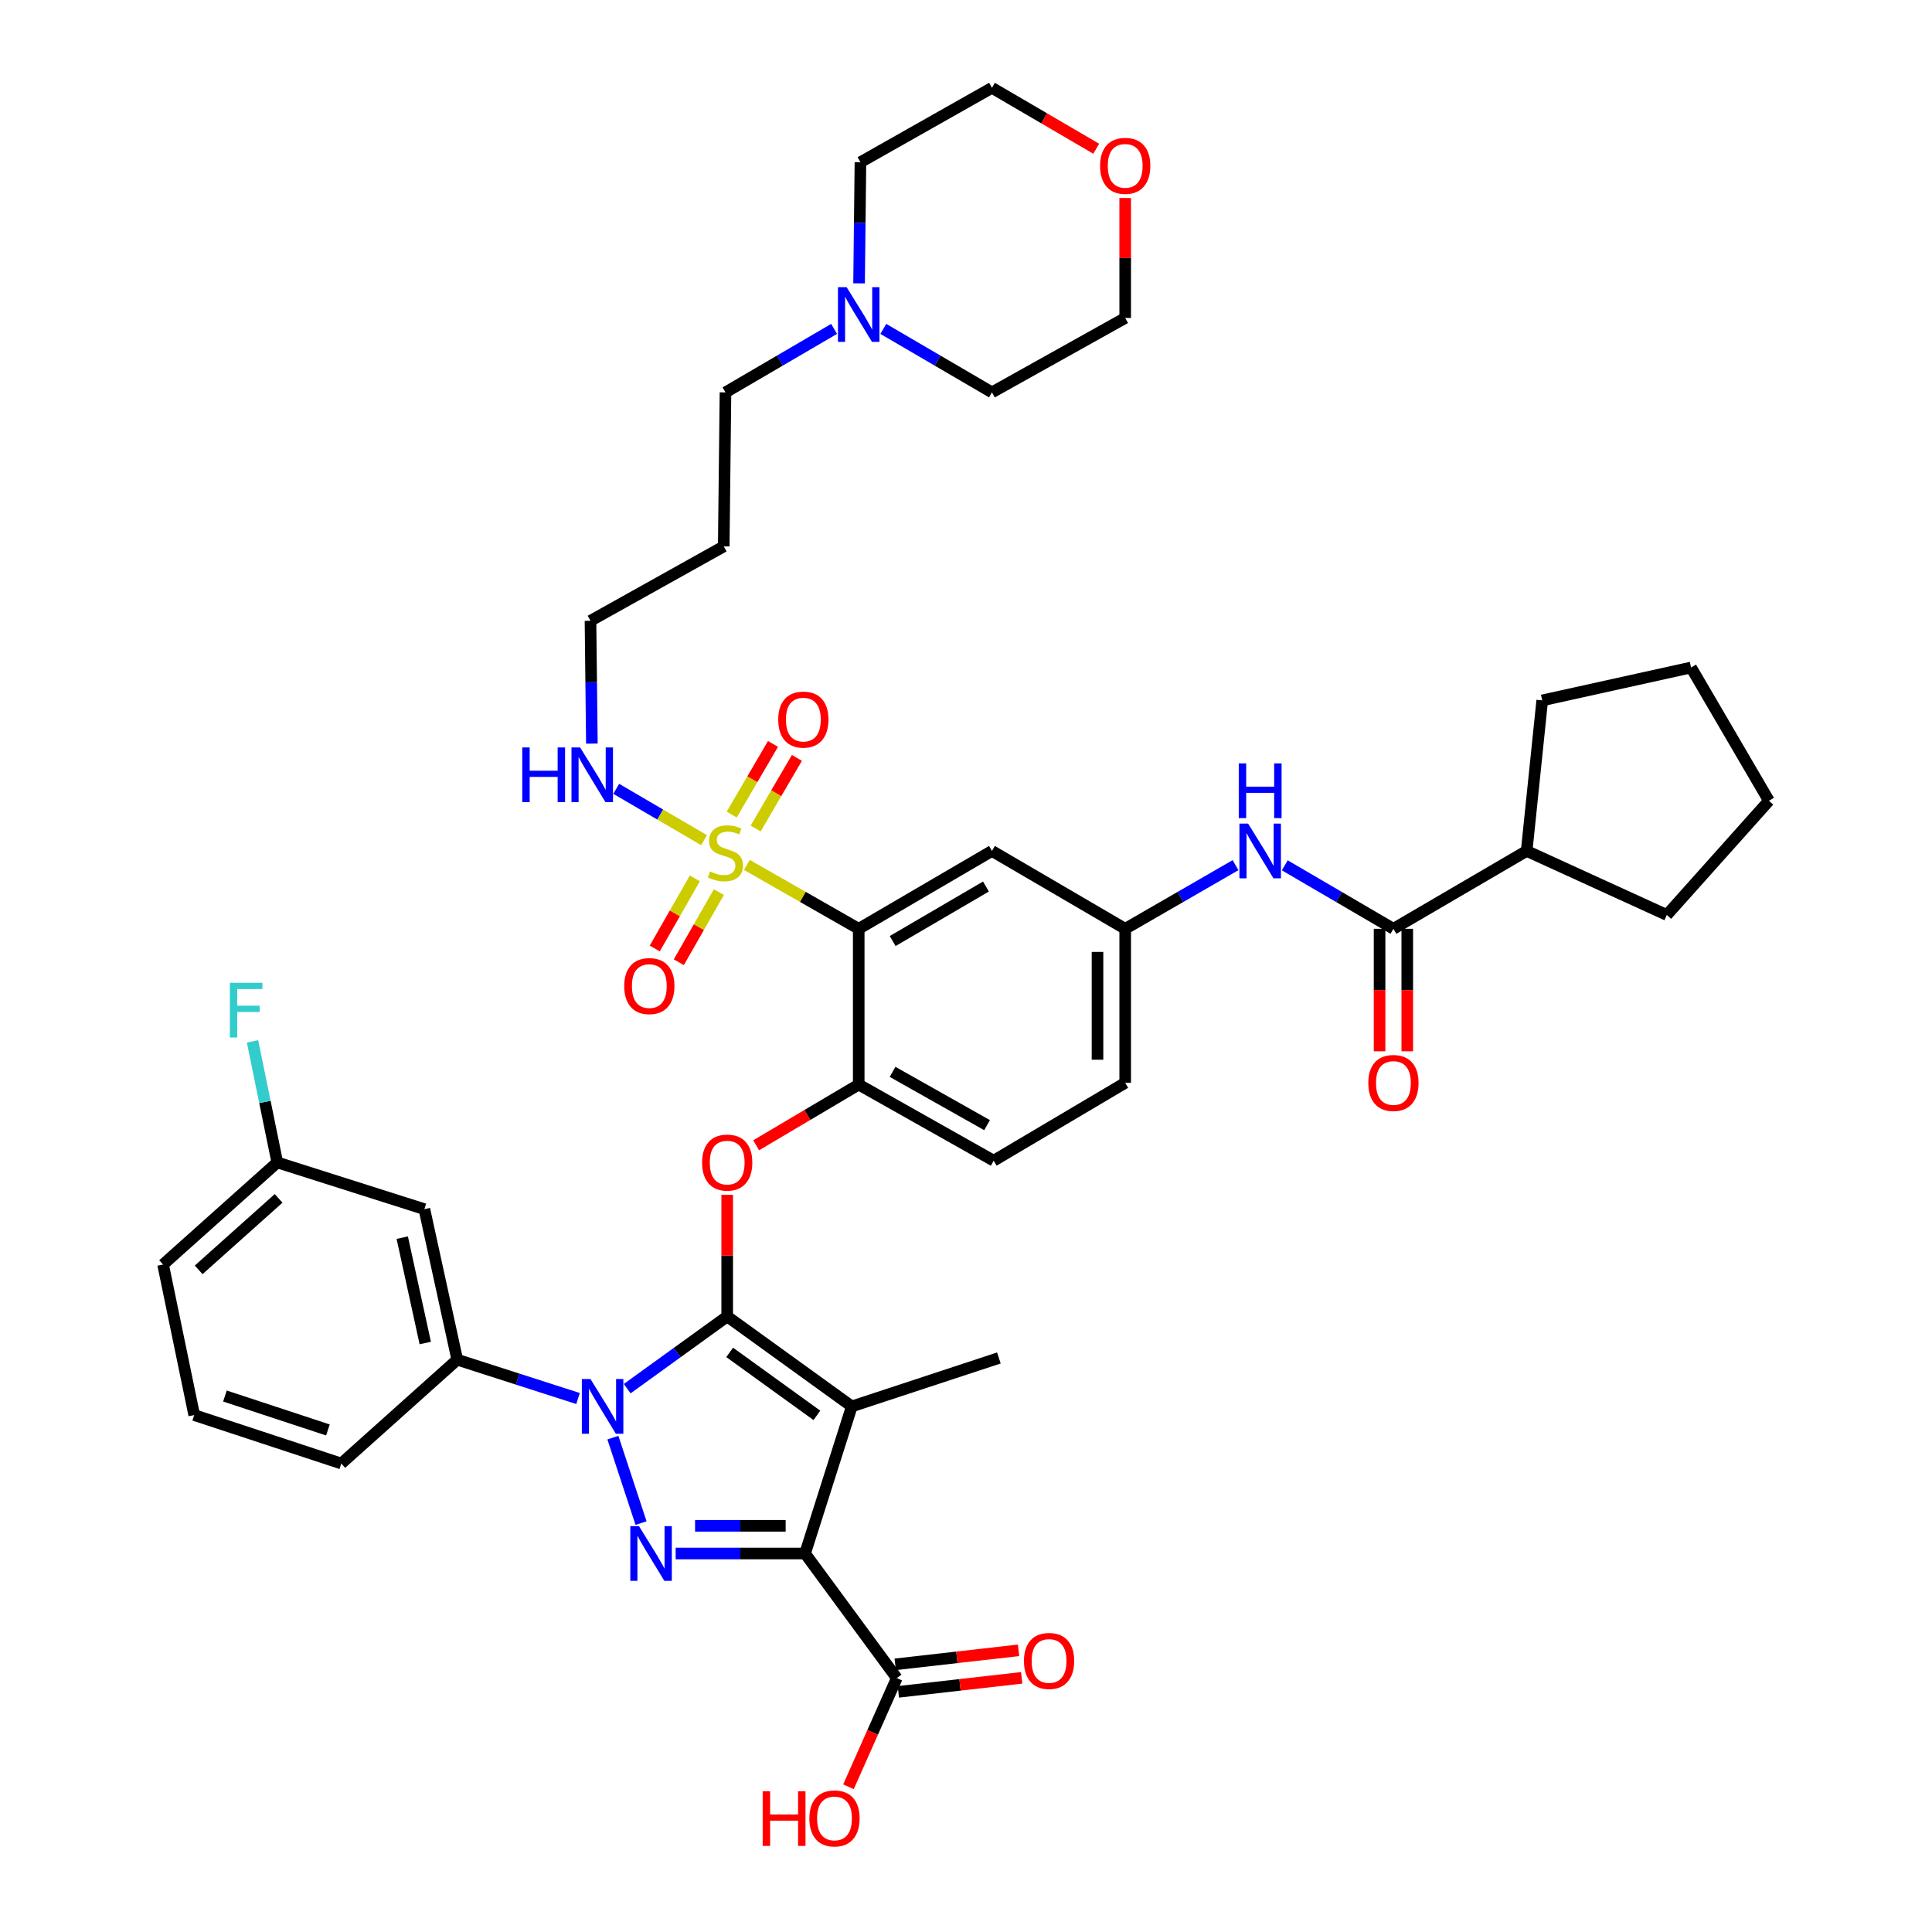 <?xml version='1.0' encoding='iso-8859-1'?>
<svg version='1.1' baseProfile='full'
              xmlns='http://www.w3.org/2000/svg'
                      xmlns:rdkit='http://www.rdkit.org/xml'
                      xmlns:xlink='http://www.w3.org/1999/xlink'
                  xml:space='preserve'
width='1000px' height='1000px' viewBox='0 0 1000 1000'>
<!-- END OF HEADER -->
<rect style='opacity:1.0;fill:#FFFFFF;stroke:none' width='1000' height='1000' x='0' y='0'> </rect>
<path class='bond-0' d='M 639.509,447.804 L 610.955,464.277' style='fill:none;fill-rule:evenodd;stroke:#0000FF;stroke-width:6px;stroke-linecap:butt;stroke-linejoin:miter;stroke-opacity:1' />
<path class='bond-0' d='M 610.955,464.277 L 582.4,480.75' style='fill:none;fill-rule:evenodd;stroke:#000000;stroke-width:6px;stroke-linecap:butt;stroke-linejoin:miter;stroke-opacity:1' />
<path class='bond-1' d='M 665.003,447.889 L 693.117,464.319' style='fill:none;fill-rule:evenodd;stroke:#0000FF;stroke-width:6px;stroke-linecap:butt;stroke-linejoin:miter;stroke-opacity:1' />
<path class='bond-1' d='M 693.117,464.319 L 721.231,480.75' style='fill:none;fill-rule:evenodd;stroke:#000000;stroke-width:6px;stroke-linecap:butt;stroke-linejoin:miter;stroke-opacity:1' />
<path class='bond-2' d='M 299.19,723.87 L 267.931,713.821' style='fill:none;fill-rule:evenodd;stroke:#0000FF;stroke-width:6px;stroke-linecap:butt;stroke-linejoin:miter;stroke-opacity:1' />
<path class='bond-2' d='M 267.931,713.821 L 236.673,703.773' style='fill:none;fill-rule:evenodd;stroke:#000000;stroke-width:6px;stroke-linecap:butt;stroke-linejoin:miter;stroke-opacity:1' />
<path class='bond-3' d='M 317.232,744.122 L 331.806,788.353' style='fill:none;fill-rule:evenodd;stroke:#0000FF;stroke-width:6px;stroke-linecap:butt;stroke-linejoin:miter;stroke-opacity:1' />
<path class='bond-4' d='M 324.634,718.766 L 350.515,700.076' style='fill:none;fill-rule:evenodd;stroke:#0000FF;stroke-width:6px;stroke-linecap:butt;stroke-linejoin:miter;stroke-opacity:1' />
<path class='bond-4' d='M 350.515,700.076 L 376.396,681.387' style='fill:none;fill-rule:evenodd;stroke:#000000;stroke-width:6px;stroke-linecap:butt;stroke-linejoin:miter;stroke-opacity:1' />
<path class='bond-5' d='M 349.724,804.091 L 383.212,804.091' style='fill:none;fill-rule:evenodd;stroke:#0000FF;stroke-width:6px;stroke-linecap:butt;stroke-linejoin:miter;stroke-opacity:1' />
<path class='bond-5' d='M 383.212,804.091 L 416.7,804.091' style='fill:none;fill-rule:evenodd;stroke:#000000;stroke-width:6px;stroke-linecap:butt;stroke-linejoin:miter;stroke-opacity:1' />
<path class='bond-5' d='M 359.77,789.756 L 383.212,789.756' style='fill:none;fill-rule:evenodd;stroke:#0000FF;stroke-width:6px;stroke-linecap:butt;stroke-linejoin:miter;stroke-opacity:1' />
<path class='bond-5' d='M 383.212,789.756 L 406.653,789.756' style='fill:none;fill-rule:evenodd;stroke:#000000;stroke-width:6px;stroke-linecap:butt;stroke-linejoin:miter;stroke-opacity:1' />
<path class='bond-6' d='M 416.7,804.091 L 464.171,868.581' style='fill:none;fill-rule:evenodd;stroke:#000000;stroke-width:6px;stroke-linecap:butt;stroke-linejoin:miter;stroke-opacity:1' />
<path class='bond-7' d='M 416.7,804.091 L 440.886,727.958' style='fill:none;fill-rule:evenodd;stroke:#000000;stroke-width:6px;stroke-linecap:butt;stroke-linejoin:miter;stroke-opacity:1' />
<path class='bond-8' d='M 440.886,727.958 L 517.018,702.881' style='fill:none;fill-rule:evenodd;stroke:#000000;stroke-width:6px;stroke-linecap:butt;stroke-linejoin:miter;stroke-opacity:1' />
<path class='bond-9' d='M 440.886,727.958 L 376.396,681.387' style='fill:none;fill-rule:evenodd;stroke:#000000;stroke-width:6px;stroke-linecap:butt;stroke-linejoin:miter;stroke-opacity:1' />
<path class='bond-9' d='M 422.82,732.594 L 377.677,699.994' style='fill:none;fill-rule:evenodd;stroke:#000000;stroke-width:6px;stroke-linecap:butt;stroke-linejoin:miter;stroke-opacity:1' />
<path class='bond-10' d='M 376.396,681.387 L 376.396,649.905' style='fill:none;fill-rule:evenodd;stroke:#000000;stroke-width:6px;stroke-linecap:butt;stroke-linejoin:miter;stroke-opacity:1' />
<path class='bond-10' d='M 376.396,649.905 L 376.396,618.423' style='fill:none;fill-rule:evenodd;stroke:#FF0000;stroke-width:6px;stroke-linecap:butt;stroke-linejoin:miter;stroke-opacity:1' />
<path class='bond-11' d='M 582.4,560.466 L 582.4,480.75' style='fill:none;fill-rule:evenodd;stroke:#000000;stroke-width:6px;stroke-linecap:butt;stroke-linejoin:miter;stroke-opacity:1' />
<path class='bond-11' d='M 568.066,548.509 L 568.066,492.707' style='fill:none;fill-rule:evenodd;stroke:#000000;stroke-width:6px;stroke-linecap:butt;stroke-linejoin:miter;stroke-opacity:1' />
<path class='bond-12' d='M 582.4,560.466 L 514.335,600.77' style='fill:none;fill-rule:evenodd;stroke:#000000;stroke-width:6px;stroke-linecap:butt;stroke-linejoin:miter;stroke-opacity:1' />
<path class='bond-13' d='M 391.373,592.802 L 417.921,577.084' style='fill:none;fill-rule:evenodd;stroke:#FF0000;stroke-width:6px;stroke-linecap:butt;stroke-linejoin:miter;stroke-opacity:1' />
<path class='bond-13' d='M 417.921,577.084 L 444.469,561.366' style='fill:none;fill-rule:evenodd;stroke:#000000;stroke-width:6px;stroke-linecap:butt;stroke-linejoin:miter;stroke-opacity:1' />
<path class='bond-14' d='M 582.4,480.75 L 513.435,440.445' style='fill:none;fill-rule:evenodd;stroke:#000000;stroke-width:6px;stroke-linecap:butt;stroke-linejoin:miter;stroke-opacity:1' />
<path class='bond-15' d='M 513.435,440.445 L 444.469,480.75' style='fill:none;fill-rule:evenodd;stroke:#000000;stroke-width:6px;stroke-linecap:butt;stroke-linejoin:miter;stroke-opacity:1' />
<path class='bond-15' d='M 510.323,458.867 L 462.047,487.08' style='fill:none;fill-rule:evenodd;stroke:#000000;stroke-width:6px;stroke-linecap:butt;stroke-linejoin:miter;stroke-opacity:1' />
<path class='bond-16' d='M 444.469,480.75 L 444.469,561.366' style='fill:none;fill-rule:evenodd;stroke:#000000;stroke-width:6px;stroke-linecap:butt;stroke-linejoin:miter;stroke-opacity:1' />
<path class='bond-17' d='M 444.469,480.75 L 415.519,464.209' style='fill:none;fill-rule:evenodd;stroke:#000000;stroke-width:6px;stroke-linecap:butt;stroke-linejoin:miter;stroke-opacity:1' />
<path class='bond-17' d='M 415.519,464.209 L 386.569,447.668' style='fill:none;fill-rule:evenodd;stroke:#CCCC00;stroke-width:6px;stroke-linecap:butt;stroke-linejoin:miter;stroke-opacity:1' />
<path class='bond-18' d='M 464.171,868.581 L 451.672,896.703' style='fill:none;fill-rule:evenodd;stroke:#000000;stroke-width:6px;stroke-linecap:butt;stroke-linejoin:miter;stroke-opacity:1' />
<path class='bond-18' d='M 451.672,896.703 L 439.173,924.825' style='fill:none;fill-rule:evenodd;stroke:#FF0000;stroke-width:6px;stroke-linecap:butt;stroke-linejoin:miter;stroke-opacity:1' />
<path class='bond-19' d='M 464.981,875.702 L 496.901,872.074' style='fill:none;fill-rule:evenodd;stroke:#000000;stroke-width:6px;stroke-linecap:butt;stroke-linejoin:miter;stroke-opacity:1' />
<path class='bond-19' d='M 496.901,872.074 L 528.822,868.446' style='fill:none;fill-rule:evenodd;stroke:#FF0000;stroke-width:6px;stroke-linecap:butt;stroke-linejoin:miter;stroke-opacity:1' />
<path class='bond-19' d='M 463.362,861.46 L 495.283,857.831' style='fill:none;fill-rule:evenodd;stroke:#000000;stroke-width:6px;stroke-linecap:butt;stroke-linejoin:miter;stroke-opacity:1' />
<path class='bond-19' d='M 495.283,857.831 L 527.203,854.203' style='fill:none;fill-rule:evenodd;stroke:#FF0000;stroke-width:6px;stroke-linecap:butt;stroke-linejoin:miter;stroke-opacity:1' />
<path class='bond-20' d='M 790.197,440.445 L 862.746,473.59' style='fill:none;fill-rule:evenodd;stroke:#000000;stroke-width:6px;stroke-linecap:butt;stroke-linejoin:miter;stroke-opacity:1' />
<path class='bond-21' d='M 790.197,440.445 L 798.256,362.521' style='fill:none;fill-rule:evenodd;stroke:#000000;stroke-width:6px;stroke-linecap:butt;stroke-linejoin:miter;stroke-opacity:1' />
<path class='bond-22' d='M 790.197,440.445 L 721.231,480.75' style='fill:none;fill-rule:evenodd;stroke:#000000;stroke-width:6px;stroke-linecap:butt;stroke-linejoin:miter;stroke-opacity:1' />
<path class='bond-23' d='M 444.469,561.366 L 514.335,600.77' style='fill:none;fill-rule:evenodd;stroke:#000000;stroke-width:6px;stroke-linecap:butt;stroke-linejoin:miter;stroke-opacity:1' />
<path class='bond-23' d='M 461.991,554.791 L 510.897,582.374' style='fill:none;fill-rule:evenodd;stroke:#000000;stroke-width:6px;stroke-linecap:butt;stroke-linejoin:miter;stroke-opacity:1' />
<path class='bond-24' d='M 714.064,480.75 L 714.064,512.451' style='fill:none;fill-rule:evenodd;stroke:#000000;stroke-width:6px;stroke-linecap:butt;stroke-linejoin:miter;stroke-opacity:1' />
<path class='bond-24' d='M 714.064,512.451 L 714.064,544.153' style='fill:none;fill-rule:evenodd;stroke:#FF0000;stroke-width:6px;stroke-linecap:butt;stroke-linejoin:miter;stroke-opacity:1' />
<path class='bond-24' d='M 728.398,480.75 L 728.398,512.451' style='fill:none;fill-rule:evenodd;stroke:#000000;stroke-width:6px;stroke-linecap:butt;stroke-linejoin:miter;stroke-opacity:1' />
<path class='bond-24' d='M 728.398,512.451 L 728.398,544.153' style='fill:none;fill-rule:evenodd;stroke:#FF0000;stroke-width:6px;stroke-linecap:butt;stroke-linejoin:miter;stroke-opacity:1' />
<path class='bond-25' d='M 862.746,473.59 L 915.593,414.476' style='fill:none;fill-rule:evenodd;stroke:#000000;stroke-width:6px;stroke-linecap:butt;stroke-linejoin:miter;stroke-opacity:1' />
<path class='bond-26' d='M 798.256,362.521 L 875.289,345.502' style='fill:none;fill-rule:evenodd;stroke:#000000;stroke-width:6px;stroke-linecap:butt;stroke-linejoin:miter;stroke-opacity:1' />
<path class='bond-27' d='M 875.289,345.502 L 915.593,414.476' style='fill:none;fill-rule:evenodd;stroke:#000000;stroke-width:6px;stroke-linecap:butt;stroke-linejoin:miter;stroke-opacity:1' />
<path class='bond-28' d='M 431.732,170.235 L 403.618,186.665' style='fill:none;fill-rule:evenodd;stroke:#0000FF;stroke-width:6px;stroke-linecap:butt;stroke-linejoin:miter;stroke-opacity:1' />
<path class='bond-28' d='M 403.618,186.665 L 375.504,203.096' style='fill:none;fill-rule:evenodd;stroke:#000000;stroke-width:6px;stroke-linecap:butt;stroke-linejoin:miter;stroke-opacity:1' />
<path class='bond-29' d='M 457.206,170.235 L 485.32,186.665' style='fill:none;fill-rule:evenodd;stroke:#0000FF;stroke-width:6px;stroke-linecap:butt;stroke-linejoin:miter;stroke-opacity:1' />
<path class='bond-29' d='M 485.32,186.665 L 513.435,203.096' style='fill:none;fill-rule:evenodd;stroke:#000000;stroke-width:6px;stroke-linecap:butt;stroke-linejoin:miter;stroke-opacity:1' />
<path class='bond-30' d='M 444.652,146.661 L 445.006,115.314' style='fill:none;fill-rule:evenodd;stroke:#0000FF;stroke-width:6px;stroke-linecap:butt;stroke-linejoin:miter;stroke-opacity:1' />
<path class='bond-30' d='M 445.006,115.314 L 445.361,83.967' style='fill:none;fill-rule:evenodd;stroke:#000000;stroke-width:6px;stroke-linecap:butt;stroke-linejoin:miter;stroke-opacity:1' />
<path class='bond-31' d='M 359.642,454.655 L 349.276,472.795' style='fill:none;fill-rule:evenodd;stroke:#CCCC00;stroke-width:6px;stroke-linecap:butt;stroke-linejoin:miter;stroke-opacity:1' />
<path class='bond-31' d='M 349.276,472.795 L 338.909,490.934' style='fill:none;fill-rule:evenodd;stroke:#FF0000;stroke-width:6px;stroke-linecap:butt;stroke-linejoin:miter;stroke-opacity:1' />
<path class='bond-31' d='M 372.088,461.767 L 361.722,479.907' style='fill:none;fill-rule:evenodd;stroke:#CCCC00;stroke-width:6px;stroke-linecap:butt;stroke-linejoin:miter;stroke-opacity:1' />
<path class='bond-31' d='M 361.722,479.907 L 351.355,498.047' style='fill:none;fill-rule:evenodd;stroke:#FF0000;stroke-width:6px;stroke-linecap:butt;stroke-linejoin:miter;stroke-opacity:1' />
<path class='bond-32' d='M 391.111,428.845 L 401.793,410.566' style='fill:none;fill-rule:evenodd;stroke:#CCCC00;stroke-width:6px;stroke-linecap:butt;stroke-linejoin:miter;stroke-opacity:1' />
<path class='bond-32' d='M 401.793,410.566 L 412.476,392.286' style='fill:none;fill-rule:evenodd;stroke:#FF0000;stroke-width:6px;stroke-linecap:butt;stroke-linejoin:miter;stroke-opacity:1' />
<path class='bond-32' d='M 378.735,421.612 L 389.417,403.333' style='fill:none;fill-rule:evenodd;stroke:#CCCC00;stroke-width:6px;stroke-linecap:butt;stroke-linejoin:miter;stroke-opacity:1' />
<path class='bond-32' d='M 389.417,403.333 L 400.1,385.054' style='fill:none;fill-rule:evenodd;stroke:#FF0000;stroke-width:6px;stroke-linecap:butt;stroke-linejoin:miter;stroke-opacity:1' />
<path class='bond-33' d='M 364.427,434.872 L 341.691,421.584' style='fill:none;fill-rule:evenodd;stroke:#CCCC00;stroke-width:6px;stroke-linecap:butt;stroke-linejoin:miter;stroke-opacity:1' />
<path class='bond-33' d='M 341.691,421.584 L 318.954,408.297' style='fill:none;fill-rule:evenodd;stroke:#0000FF;stroke-width:6px;stroke-linecap:butt;stroke-linejoin:miter;stroke-opacity:1' />
<path class='bond-34' d='M 219.654,625.856 L 236.673,703.773' style='fill:none;fill-rule:evenodd;stroke:#000000;stroke-width:6px;stroke-linecap:butt;stroke-linejoin:miter;stroke-opacity:1' />
<path class='bond-34' d='M 208.203,640.602 L 220.116,695.144' style='fill:none;fill-rule:evenodd;stroke:#000000;stroke-width:6px;stroke-linecap:butt;stroke-linejoin:miter;stroke-opacity:1' />
<path class='bond-35' d='M 219.654,625.856 L 143.522,601.67' style='fill:none;fill-rule:evenodd;stroke:#000000;stroke-width:6px;stroke-linecap:butt;stroke-linejoin:miter;stroke-opacity:1' />
<path class='bond-36' d='M 236.673,703.773 L 176.658,757.519' style='fill:none;fill-rule:evenodd;stroke:#000000;stroke-width:6px;stroke-linecap:butt;stroke-linejoin:miter;stroke-opacity:1' />
<path class='bond-37' d='M 143.522,601.67 L 137.116,570.347' style='fill:none;fill-rule:evenodd;stroke:#000000;stroke-width:6px;stroke-linecap:butt;stroke-linejoin:miter;stroke-opacity:1' />
<path class='bond-37' d='M 137.116,570.347 L 130.71,539.025' style='fill:none;fill-rule:evenodd;stroke:#33CCCC;stroke-width:6px;stroke-linecap:butt;stroke-linejoin:miter;stroke-opacity:1' />
<path class='bond-38' d='M 143.522,601.67 L 84.407,654.517' style='fill:none;fill-rule:evenodd;stroke:#000000;stroke-width:6px;stroke-linecap:butt;stroke-linejoin:miter;stroke-opacity:1' />
<path class='bond-38' d='M 144.208,620.284 L 102.828,657.277' style='fill:none;fill-rule:evenodd;stroke:#000000;stroke-width:6px;stroke-linecap:butt;stroke-linejoin:miter;stroke-opacity:1' />
<path class='bond-39' d='M 100.526,732.434 L 84.407,654.517' style='fill:none;fill-rule:evenodd;stroke:#000000;stroke-width:6px;stroke-linecap:butt;stroke-linejoin:miter;stroke-opacity:1' />
<path class='bond-40' d='M 100.526,732.434 L 176.658,757.519' style='fill:none;fill-rule:evenodd;stroke:#000000;stroke-width:6px;stroke-linecap:butt;stroke-linejoin:miter;stroke-opacity:1' />
<path class='bond-40' d='M 116.432,722.582 L 169.725,740.142' style='fill:none;fill-rule:evenodd;stroke:#000000;stroke-width:6px;stroke-linecap:butt;stroke-linejoin:miter;stroke-opacity:1' />
<path class='bond-41' d='M 306.356,384.888 L 305.997,353.106' style='fill:none;fill-rule:evenodd;stroke:#0000FF;stroke-width:6px;stroke-linecap:butt;stroke-linejoin:miter;stroke-opacity:1' />
<path class='bond-41' d='M 305.997,353.106 L 305.638,321.325' style='fill:none;fill-rule:evenodd;stroke:#000000;stroke-width:6px;stroke-linecap:butt;stroke-linejoin:miter;stroke-opacity:1' />
<path class='bond-42' d='M 567.403,76.994 L 540.419,61.224' style='fill:none;fill-rule:evenodd;stroke:#FF0000;stroke-width:6px;stroke-linecap:butt;stroke-linejoin:miter;stroke-opacity:1' />
<path class='bond-42' d='M 540.419,61.224 L 513.435,45.455' style='fill:none;fill-rule:evenodd;stroke:#000000;stroke-width:6px;stroke-linecap:butt;stroke-linejoin:miter;stroke-opacity:1' />
<path class='bond-43' d='M 582.4,102.489 L 582.4,133.536' style='fill:none;fill-rule:evenodd;stroke:#FF0000;stroke-width:6px;stroke-linecap:butt;stroke-linejoin:miter;stroke-opacity:1' />
<path class='bond-43' d='M 582.4,133.536 L 582.4,164.583' style='fill:none;fill-rule:evenodd;stroke:#000000;stroke-width:6px;stroke-linecap:butt;stroke-linejoin:miter;stroke-opacity:1' />
<path class='bond-44' d='M 375.504,203.096 L 374.604,282.812' style='fill:none;fill-rule:evenodd;stroke:#000000;stroke-width:6px;stroke-linecap:butt;stroke-linejoin:miter;stroke-opacity:1' />
<path class='bond-45' d='M 374.604,282.812 L 305.638,321.325' style='fill:none;fill-rule:evenodd;stroke:#000000;stroke-width:6px;stroke-linecap:butt;stroke-linejoin:miter;stroke-opacity:1' />
<path class='bond-46' d='M 513.435,203.096 L 582.4,164.583' style='fill:none;fill-rule:evenodd;stroke:#000000;stroke-width:6px;stroke-linecap:butt;stroke-linejoin:miter;stroke-opacity:1' />
<path class='bond-47' d='M 445.361,83.967 L 513.435,45.455' style='fill:none;fill-rule:evenodd;stroke:#000000;stroke-width:6px;stroke-linecap:butt;stroke-linejoin:miter;stroke-opacity:1' />
<path  class='atom-0' d='M 646.006 426.285
L 655.286 441.285
Q 656.206 442.765, 657.686 445.445
Q 659.166 448.125, 659.246 448.285
L 659.246 426.285
L 663.006 426.285
L 663.006 454.605
L 659.126 454.605
L 649.166 438.205
Q 648.006 436.285, 646.766 434.085
Q 645.566 431.885, 645.206 431.205
L 645.206 454.605
L 641.526 454.605
L 641.526 426.285
L 646.006 426.285
' fill='#0000FF'/>
<path  class='atom-0' d='M 641.186 395.133
L 645.026 395.133
L 645.026 407.173
L 659.506 407.173
L 659.506 395.133
L 663.346 395.133
L 663.346 423.453
L 659.506 423.453
L 659.506 410.373
L 645.026 410.373
L 645.026 423.453
L 641.186 423.453
L 641.186 395.133
' fill='#0000FF'/>
<path  class='atom-1' d='M 305.646 713.798
L 314.926 728.798
Q 315.846 730.278, 317.326 732.958
Q 318.806 735.638, 318.886 735.798
L 318.886 713.798
L 322.646 713.798
L 322.646 742.118
L 318.766 742.118
L 308.806 725.718
Q 307.646 723.798, 306.406 721.598
Q 305.206 719.398, 304.846 718.718
L 304.846 742.118
L 301.166 742.118
L 301.166 713.798
L 305.646 713.798
' fill='#0000FF'/>
<path  class='atom-2' d='M 330.731 789.931
L 340.011 804.931
Q 340.931 806.411, 342.411 809.091
Q 343.891 811.771, 343.971 811.931
L 343.971 789.931
L 347.731 789.931
L 347.731 818.251
L 343.851 818.251
L 333.891 801.851
Q 332.731 799.931, 331.491 797.731
Q 330.291 795.531, 329.931 794.851
L 329.931 818.251
L 326.251 818.251
L 326.251 789.931
L 330.731 789.931
' fill='#0000FF'/>
<path  class='atom-7' d='M 363.396 601.75
Q 363.396 594.95, 366.756 591.15
Q 370.116 587.35, 376.396 587.35
Q 382.676 587.35, 386.036 591.15
Q 389.396 594.95, 389.396 601.75
Q 389.396 608.63, 385.996 612.55
Q 382.596 616.43, 376.396 616.43
Q 370.156 616.43, 366.756 612.55
Q 363.396 608.67, 363.396 601.75
M 376.396 613.23
Q 380.716 613.23, 383.036 610.35
Q 385.396 607.43, 385.396 601.75
Q 385.396 596.19, 383.036 593.39
Q 380.716 590.55, 376.396 590.55
Q 372.076 590.55, 369.716 593.35
Q 367.396 596.15, 367.396 601.75
Q 367.396 607.47, 369.716 610.35
Q 372.076 613.23, 376.396 613.23
' fill='#FF0000'/>
<path  class='atom-12' d='M 394.766 927.13
L 398.606 927.13
L 398.606 939.17
L 413.086 939.17
L 413.086 927.13
L 416.926 927.13
L 416.926 955.45
L 413.086 955.45
L 413.086 942.37
L 398.606 942.37
L 398.606 955.45
L 394.766 955.45
L 394.766 927.13
' fill='#FF0000'/>
<path  class='atom-12' d='M 418.926 941.21
Q 418.926 934.41, 422.286 930.61
Q 425.646 926.81, 431.926 926.81
Q 438.206 926.81, 441.566 930.61
Q 444.926 934.41, 444.926 941.21
Q 444.926 948.09, 441.526 952.01
Q 438.126 955.89, 431.926 955.89
Q 425.686 955.89, 422.286 952.01
Q 418.926 948.13, 418.926 941.21
M 431.926 952.69
Q 436.246 952.69, 438.566 949.81
Q 440.926 946.89, 440.926 941.21
Q 440.926 935.65, 438.566 932.85
Q 436.246 930.01, 431.926 930.01
Q 427.606 930.01, 425.246 932.81
Q 422.926 935.61, 422.926 941.21
Q 422.926 946.93, 425.246 949.81
Q 427.606 952.69, 431.926 952.69
' fill='#FF0000'/>
<path  class='atom-13' d='M 529.996 859.702
Q 529.996 852.902, 533.356 849.102
Q 536.716 845.302, 542.996 845.302
Q 549.276 845.302, 552.636 849.102
Q 555.996 852.902, 555.996 859.702
Q 555.996 866.582, 552.596 870.502
Q 549.196 874.382, 542.996 874.382
Q 536.756 874.382, 533.356 870.502
Q 529.996 866.622, 529.996 859.702
M 542.996 871.182
Q 547.316 871.182, 549.636 868.302
Q 551.996 865.382, 551.996 859.702
Q 551.996 854.142, 549.636 851.342
Q 547.316 848.502, 542.996 848.502
Q 538.676 848.502, 536.316 851.302
Q 533.996 854.102, 533.996 859.702
Q 533.996 865.422, 536.316 868.302
Q 538.676 871.182, 542.996 871.182
' fill='#FF0000'/>
<path  class='atom-18' d='M 708.231 560.546
Q 708.231 553.746, 711.591 549.946
Q 714.951 546.146, 721.231 546.146
Q 727.511 546.146, 730.871 549.946
Q 734.231 553.746, 734.231 560.546
Q 734.231 567.426, 730.831 571.346
Q 727.431 575.226, 721.231 575.226
Q 714.991 575.226, 711.591 571.346
Q 708.231 567.466, 708.231 560.546
M 721.231 572.026
Q 725.551 572.026, 727.871 569.146
Q 730.231 566.226, 730.231 560.546
Q 730.231 554.986, 727.871 552.186
Q 725.551 549.346, 721.231 549.346
Q 716.911 549.346, 714.551 552.146
Q 712.231 554.946, 712.231 560.546
Q 712.231 566.266, 714.551 569.146
Q 716.911 572.026, 721.231 572.026
' fill='#FF0000'/>
<path  class='atom-22' d='M 438.209 148.631
L 447.489 163.631
Q 448.409 165.111, 449.889 167.791
Q 451.369 170.471, 451.449 170.631
L 451.449 148.631
L 455.209 148.631
L 455.209 176.951
L 451.329 176.951
L 441.369 160.551
Q 440.209 158.631, 438.969 156.431
Q 437.769 154.231, 437.409 153.551
L 437.409 176.951
L 433.729 176.951
L 433.729 148.631
L 438.209 148.631
' fill='#0000FF'/>
<path  class='atom-23' d='M 367.504 451.065
Q 367.824 451.185, 369.144 451.745
Q 370.464 452.305, 371.904 452.665
Q 373.384 452.985, 374.824 452.985
Q 377.504 452.985, 379.064 451.705
Q 380.624 450.385, 380.624 448.105
Q 380.624 446.545, 379.824 445.585
Q 379.064 444.625, 377.864 444.105
Q 376.664 443.585, 374.664 442.985
Q 372.144 442.225, 370.624 441.505
Q 369.144 440.785, 368.064 439.265
Q 367.024 437.745, 367.024 435.185
Q 367.024 431.625, 369.424 429.425
Q 371.864 427.225, 376.664 427.225
Q 379.944 427.225, 383.664 428.785
L 382.744 431.865
Q 379.344 430.465, 376.784 430.465
Q 374.024 430.465, 372.504 431.625
Q 370.984 432.745, 371.024 434.705
Q 371.024 436.225, 371.784 437.145
Q 372.584 438.065, 373.704 438.585
Q 374.864 439.105, 376.784 439.705
Q 379.344 440.505, 380.864 441.305
Q 382.384 442.105, 383.464 443.745
Q 384.584 445.345, 384.584 448.105
Q 384.584 452.025, 381.944 454.145
Q 379.344 456.225, 374.984 456.225
Q 372.464 456.225, 370.544 455.665
Q 368.664 455.145, 366.424 454.225
L 367.504 451.065
' fill='#CCCC00'/>
<path  class='atom-24' d='M 323.091 510.391
Q 323.091 503.591, 326.451 499.791
Q 329.811 495.991, 336.091 495.991
Q 342.371 495.991, 345.731 499.791
Q 349.091 503.591, 349.091 510.391
Q 349.091 517.271, 345.691 521.191
Q 342.291 525.071, 336.091 525.071
Q 329.851 525.071, 326.451 521.191
Q 323.091 517.311, 323.091 510.391
M 336.091 521.871
Q 340.411 521.871, 342.731 518.991
Q 345.091 516.071, 345.091 510.391
Q 345.091 504.831, 342.731 502.031
Q 340.411 499.191, 336.091 499.191
Q 331.771 499.191, 329.411 501.991
Q 327.091 504.791, 327.091 510.391
Q 327.091 516.111, 329.411 518.991
Q 331.771 521.871, 336.091 521.871
' fill='#FF0000'/>
<path  class='atom-25' d='M 402.808 372.46
Q 402.808 365.66, 406.168 361.86
Q 409.528 358.06, 415.808 358.06
Q 422.088 358.06, 425.448 361.86
Q 428.808 365.66, 428.808 372.46
Q 428.808 379.34, 425.408 383.26
Q 422.008 387.14, 415.808 387.14
Q 409.568 387.14, 406.168 383.26
Q 402.808 379.38, 402.808 372.46
M 415.808 383.94
Q 420.128 383.94, 422.448 381.06
Q 424.808 378.14, 424.808 372.46
Q 424.808 366.9, 422.448 364.1
Q 420.128 361.26, 415.808 361.26
Q 411.488 361.26, 409.128 364.06
Q 406.808 366.86, 406.808 372.46
Q 406.808 378.18, 409.128 381.06
Q 411.488 383.94, 415.808 383.94
' fill='#FF0000'/>
<path  class='atom-30' d='M 118.983 508.694
L 135.823 508.694
L 135.823 511.934
L 122.783 511.934
L 122.783 520.534
L 134.383 520.534
L 134.383 523.814
L 122.783 523.814
L 122.783 537.014
L 118.983 537.014
L 118.983 508.694
' fill='#33CCCC'/>
<path  class='atom-34' d='M 270.318 386.881
L 274.158 386.881
L 274.158 398.921
L 288.638 398.921
L 288.638 386.881
L 292.478 386.881
L 292.478 415.201
L 288.638 415.201
L 288.638 402.121
L 274.158 402.121
L 274.158 415.201
L 270.318 415.201
L 270.318 386.881
' fill='#0000FF'/>
<path  class='atom-34' d='M 300.278 386.881
L 309.558 401.881
Q 310.478 403.361, 311.958 406.041
Q 313.438 408.721, 313.518 408.881
L 313.518 386.881
L 317.278 386.881
L 317.278 415.201
L 313.398 415.201
L 303.438 398.801
Q 302.278 396.881, 301.038 394.681
Q 299.838 392.481, 299.478 391.801
L 299.478 415.201
L 295.798 415.201
L 295.798 386.881
L 300.278 386.881
' fill='#0000FF'/>
<path  class='atom-35' d='M 569.4 85.839
Q 569.4 79.039, 572.76 75.239
Q 576.12 71.439, 582.4 71.439
Q 588.68 71.439, 592.04 75.239
Q 595.4 79.039, 595.4 85.839
Q 595.4 92.719, 592 96.639
Q 588.6 100.519, 582.4 100.519
Q 576.16 100.519, 572.76 96.639
Q 569.4 92.759, 569.4 85.839
M 582.4 97.319
Q 586.72 97.319, 589.04 94.439
Q 591.4 91.519, 591.4 85.839
Q 591.4 80.279, 589.04 77.479
Q 586.72 74.639, 582.4 74.639
Q 578.08 74.639, 575.72 77.439
Q 573.4 80.239, 573.4 85.839
Q 573.4 91.559, 575.72 94.439
Q 578.08 97.319, 582.4 97.319
' fill='#FF0000'/>
</svg>
